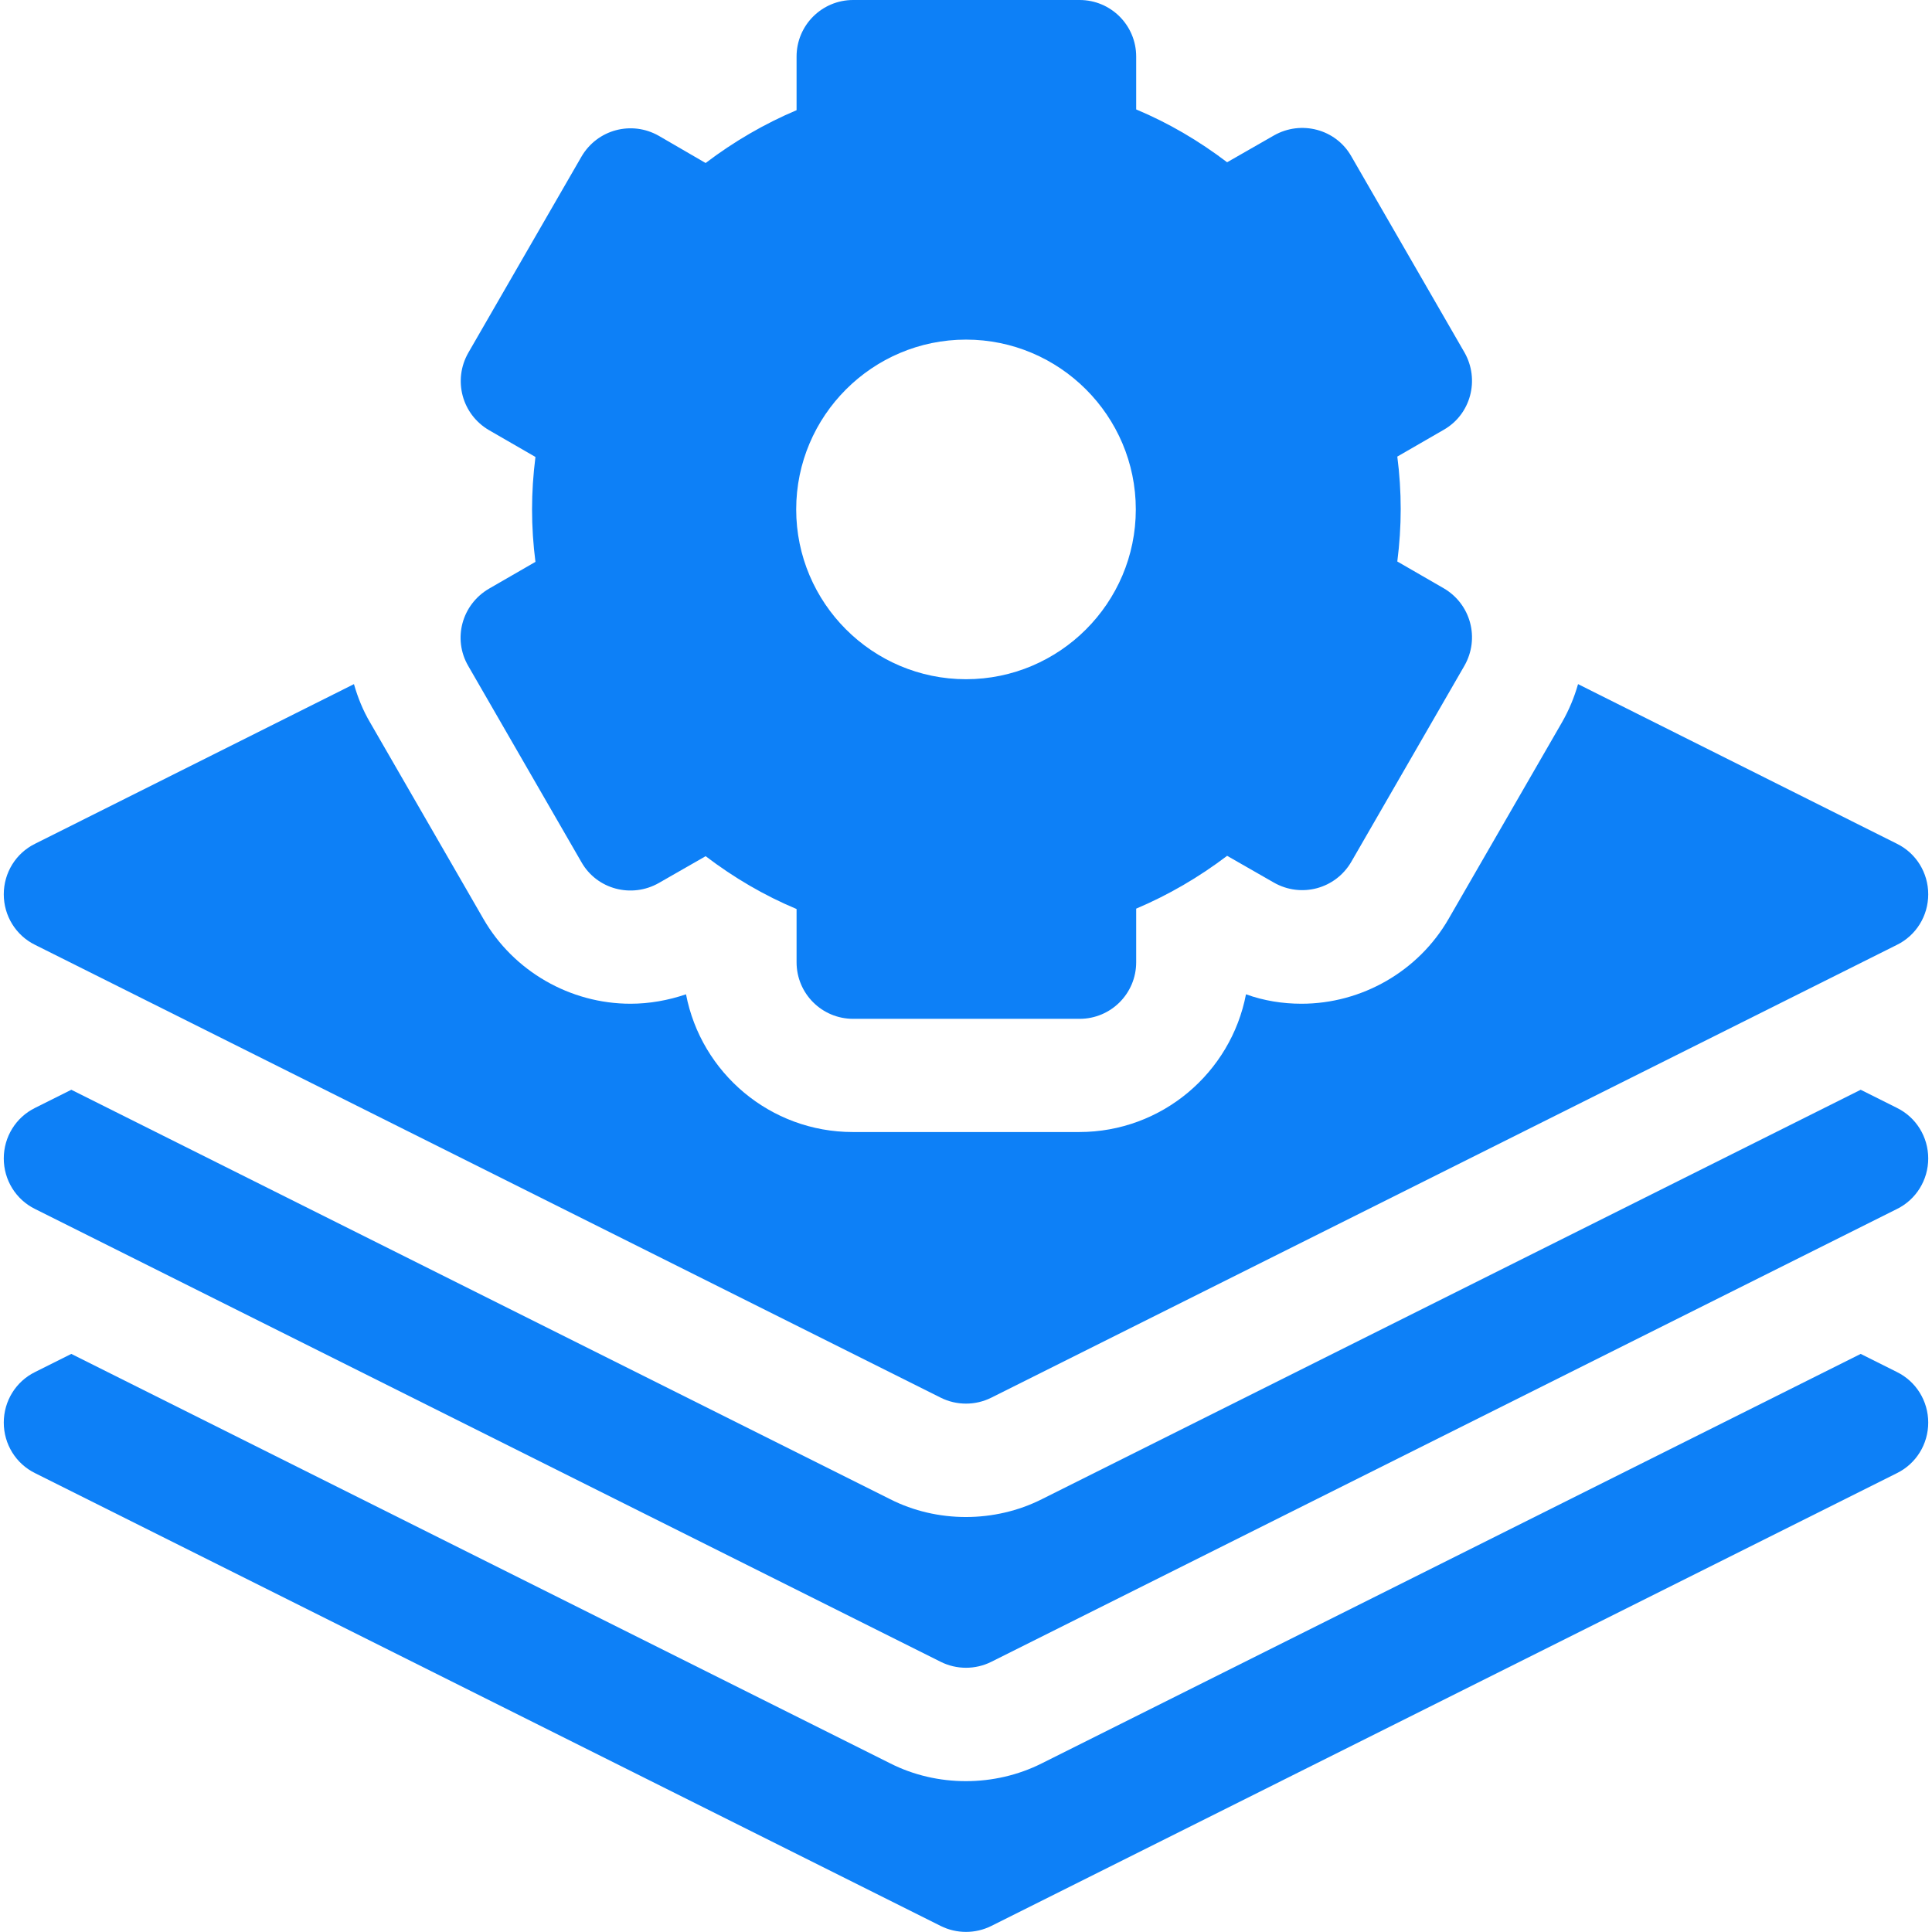<?xml version="1.0" encoding="UTF-8"?> <!-- Generator: Adobe Illustrator 26.0.2, SVG Export Plug-In . SVG Version: 6.00 Build 0) --> <svg xmlns="http://www.w3.org/2000/svg" xmlns:xlink="http://www.w3.org/1999/xlink" id="Capa_1" x="0px" y="0px" viewBox="0 0 512 512" style="enable-background:new 0 0 512 512;" xml:space="preserve"> <style type="text/css"> .st0{fill:#0D80F7;} </style> <g> <path class="st0" d="M502.7,363.6l-9.6-4.8l-217,108.5c-12.5,6.3-27.8,6.3-40.2,0l-217-108.5l-9.6,4.8C4.2,366.1,1,371.3,1,377 s3.2,10.9,8.3,13.4l240,120c4.2,2.1,9.2,2.1,13.4,0l240-120c5.1-2.5,8.3-7.7,8.3-13.4S507.8,366.1,502.7,363.6L502.7,363.6z"></path> <path class="st0" d="M502.7,293.6l-9.6-4.8l-217,108.5c-12.5,6.3-27.8,6.3-40.2,0l-217-108.5l-9.6,4.8C4.2,296.1,1,301.3,1,307 s3.2,10.9,8.3,13.4l240,120c4.2,2.1,9.2,2.1,13.4,0l240-120c5.1-2.5,8.3-7.7,8.3-13.4S507.8,296.1,502.7,293.6L502.7,293.6z"></path> <path class="st0" d="M124.1,176.5l30,52c4.1,7.2,13.3,9.6,20.5,5.5l12.4-7.1c7.5,5.7,15.5,10.4,24.1,14V255c0,8.3,6.7,15,15,15h60 c8.3,0,15-6.7,15-15v-14.2c8.5-3.6,16.6-8.3,24.1-14l12.4,7.1c7.2,4.1,16.3,1.7,20.5-5.5l30-52c4.1-7.2,1.7-16.3-5.5-20.5 l-12.3-7.1c0.6-4.7,0.9-9.3,0.9-13.9s-0.3-9.3-0.9-13.9l12.3-7.1c7.2-4.1,9.6-13.3,5.5-20.5l-30-52c-4.1-7.2-13.3-9.6-20.5-5.5 l-12.4,7.1c-7.5-5.7-15.5-10.4-24.1-14V15c0-8.3-6.7-15-15-15h-60c-8.3,0-15,6.7-15,15v14.2c-8.5,3.6-16.6,8.3-24.1,14L174.6,36 c-7.2-4.1-16.3-1.7-20.5,5.5l-30,52c-4.1,7.2-1.7,16.3,5.5,20.5l12.3,7.1c-0.6,4.7-0.9,9.3-0.9,13.9s0.3,9.3,0.9,13.9l-12.3,7.1 C122.4,160.2,119.9,169.3,124.1,176.5L124.1,176.5z M256,90c24.8,0,45,20.2,45,45s-20.2,45-45,45s-45-20.2-45-45S231.2,90,256,90z"></path> <path class="st0" d="M9.3,250.4l240,120c4.2,2.1,9.2,2.1,13.4,0l240-120c5.1-2.5,8.3-7.7,8.3-13.4s-3.2-10.9-8.3-13.4l-84.5-42.3 c-1,3.5-2.4,6.9-4.3,10.2l-30,52c-8,13.9-23,22.5-39,22.5c0,0,0,0,0,0c-5,0-10-0.8-14.7-2.5c-4,20.8-22.3,36.5-44.2,36.5h-60 c-21.9,0-40.2-15.7-44.2-36.5c-4.7,1.6-9.7,2.5-14.7,2.5c-16,0-31-8.6-39-22.5l-30-52c-1.9-3.2-3.3-6.7-4.3-10.2L9.3,223.6 C4.2,226.1,1,231.3,1,237S4.2,247.9,9.3,250.4L9.3,250.4z"></path> </g> </svg> 